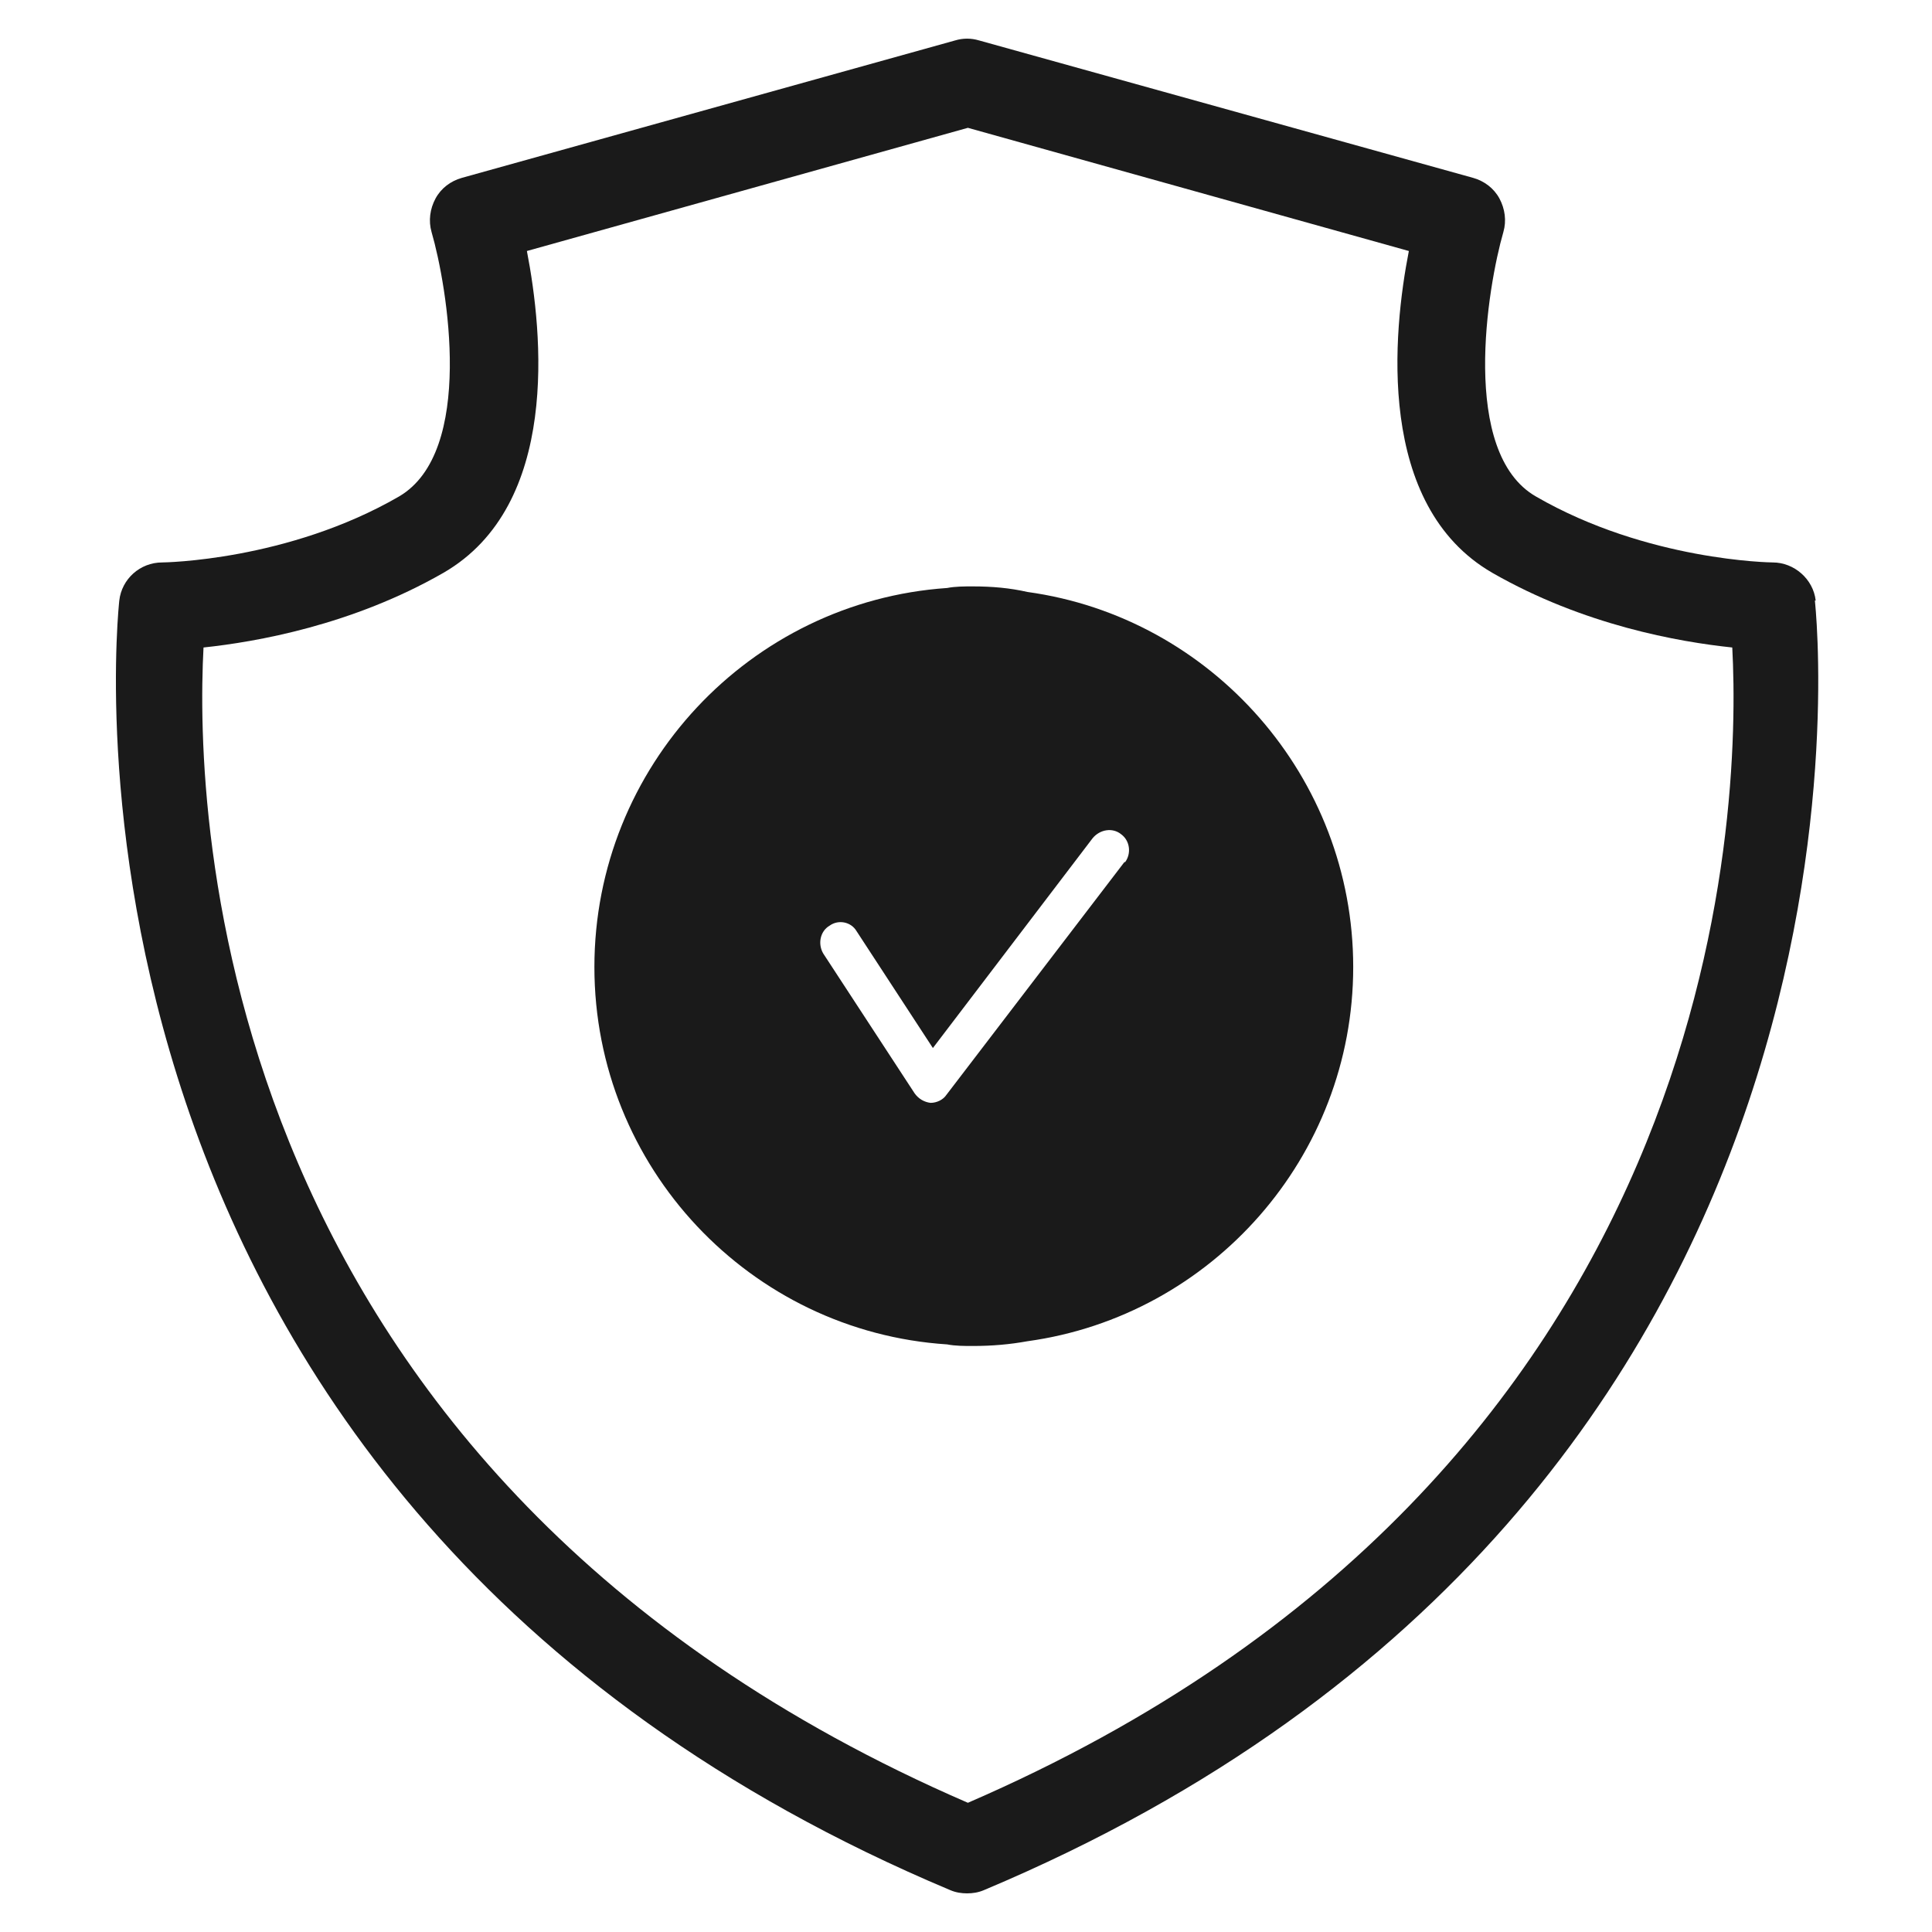 <svg width="50" height="50" viewBox="0 0 50 50" fill="none" xmlns="http://www.w3.org/2000/svg">
<path d="M46.99 15.543C46.928 14.988 46.434 14.556 45.879 14.556C45.838 14.556 42.63 14.515 39.751 12.85C37.777 11.719 38.497 7.421 38.908 6.002C38.991 5.714 38.949 5.406 38.806 5.138C38.661 4.871 38.415 4.686 38.127 4.604L25.337 1.046C25.131 0.985 24.925 0.985 24.72 1.046L11.95 4.604C11.662 4.686 11.415 4.871 11.271 5.138C11.127 5.406 11.086 5.714 11.168 6.002C11.58 7.421 12.299 11.698 10.325 12.85C7.446 14.515 4.239 14.556 4.197 14.556C3.622 14.556 3.149 14.988 3.087 15.543C3.066 15.77 0.517 38.801 24.596 48.918C24.74 48.979 24.884 49 25.028 49C25.172 49 25.316 48.979 25.46 48.918C49.54 38.801 46.99 15.77 46.969 15.543H46.99ZM25.049 46.656C5.431 38.163 5.04 20.993 5.267 16.757C6.624 16.613 9.112 16.181 11.477 14.824C14.5 13.076 14.047 8.614 13.636 6.496L25.049 3.308L36.461 6.496C36.05 8.593 35.598 13.076 38.62 14.824C40.985 16.181 43.453 16.613 44.831 16.757C45.057 20.993 44.666 38.163 25.049 46.656Z" fill="#1A1A1A"/>
<path d="M26.59 15.32C26.137 15.217 25.685 15.176 25.171 15.176C24.965 15.176 24.719 15.176 24.513 15.217C19.413 15.566 15.383 19.844 15.383 25.026C15.383 30.208 19.413 34.464 24.513 34.793C24.719 34.834 24.965 34.834 25.171 34.834C25.685 34.834 26.137 34.793 26.59 34.711C31.36 34.053 35.021 29.94 35.021 25.026C35.021 20.111 31.36 15.978 26.59 15.32ZM29.099 22.311L24.492 28.336C24.41 28.46 24.246 28.542 24.081 28.542C23.917 28.521 23.773 28.439 23.67 28.295L21.305 24.676C21.161 24.429 21.223 24.1 21.47 23.956C21.696 23.792 22.025 23.854 22.169 24.1L24.143 27.123L28.276 21.694C28.461 21.468 28.79 21.407 29.016 21.591C29.242 21.756 29.284 22.085 29.119 22.311H29.099Z" fill="#1A1A1A"/>
</svg>
